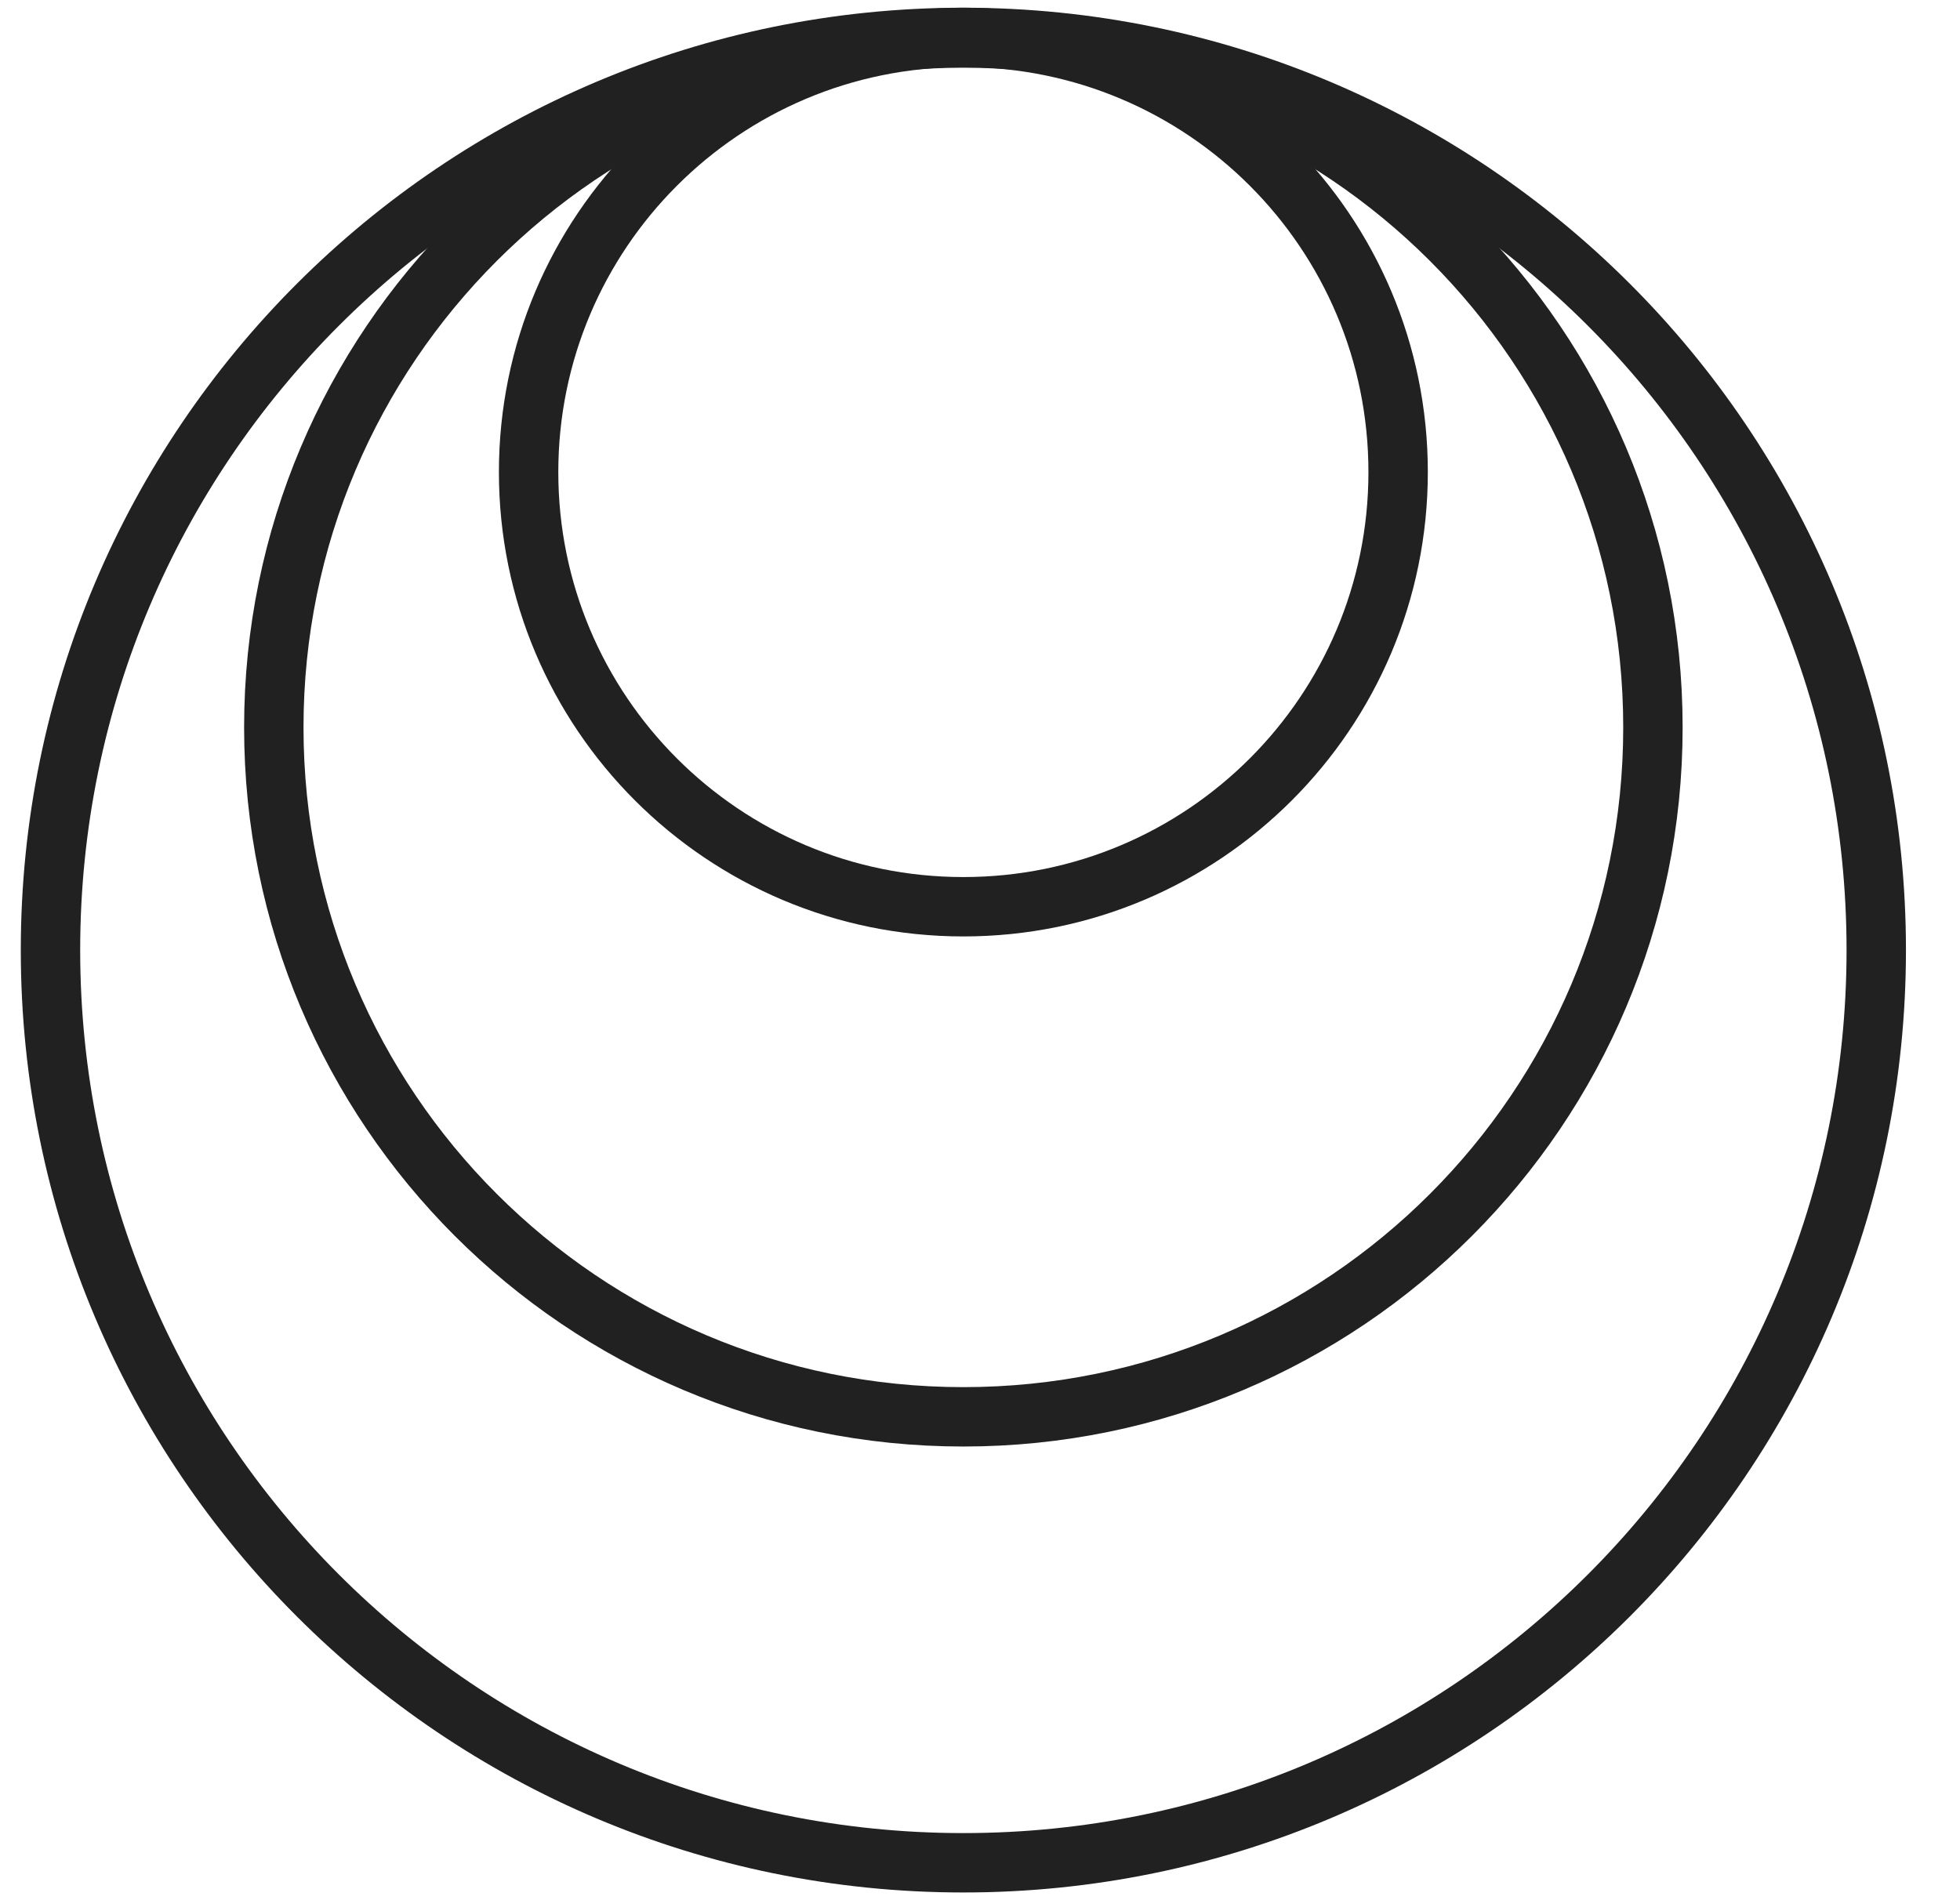 <svg width="33" height="32" viewBox="0 0 33 32" fill="none" xmlns="http://www.w3.org/2000/svg">
<g clip-path="url(#clip0_4070_742)">
<path d="M16.22 31.37C24.708 31.37 31.59 24.489 31.59 16C31.59 7.511 24.708 0.63 16.22 0.63C7.731 0.63 0.85 7.511 0.85 16C0.85 24.489 7.731 31.37 16.22 31.37Z" stroke="#212121" stroke-miterlimit="10"/>
<path d="M16.22 23.86C22.632 23.86 27.83 18.662 27.83 12.25C27.83 5.838 22.632 0.64 16.22 0.64C9.808 0.64 4.61 5.838 4.61 12.25C4.61 18.662 9.808 23.86 16.22 23.86Z" stroke="#212121" stroke-miterlimit="10"/>
<path d="M16.22 15.27C20.263 15.27 23.54 11.993 23.54 7.95C23.54 3.907 20.263 0.63 16.22 0.63C12.177 0.63 8.9 3.907 8.9 7.95C8.9 11.993 12.177 15.27 16.22 15.27Z" stroke="#212121" stroke-miterlimit="10"/>
</g>
<defs>
<clipPath id="clip0_4070_742">
<rect width="32" height="32" fill="white" transform="translate(0.22)"/>
</clipPath>
</defs>
</svg>
